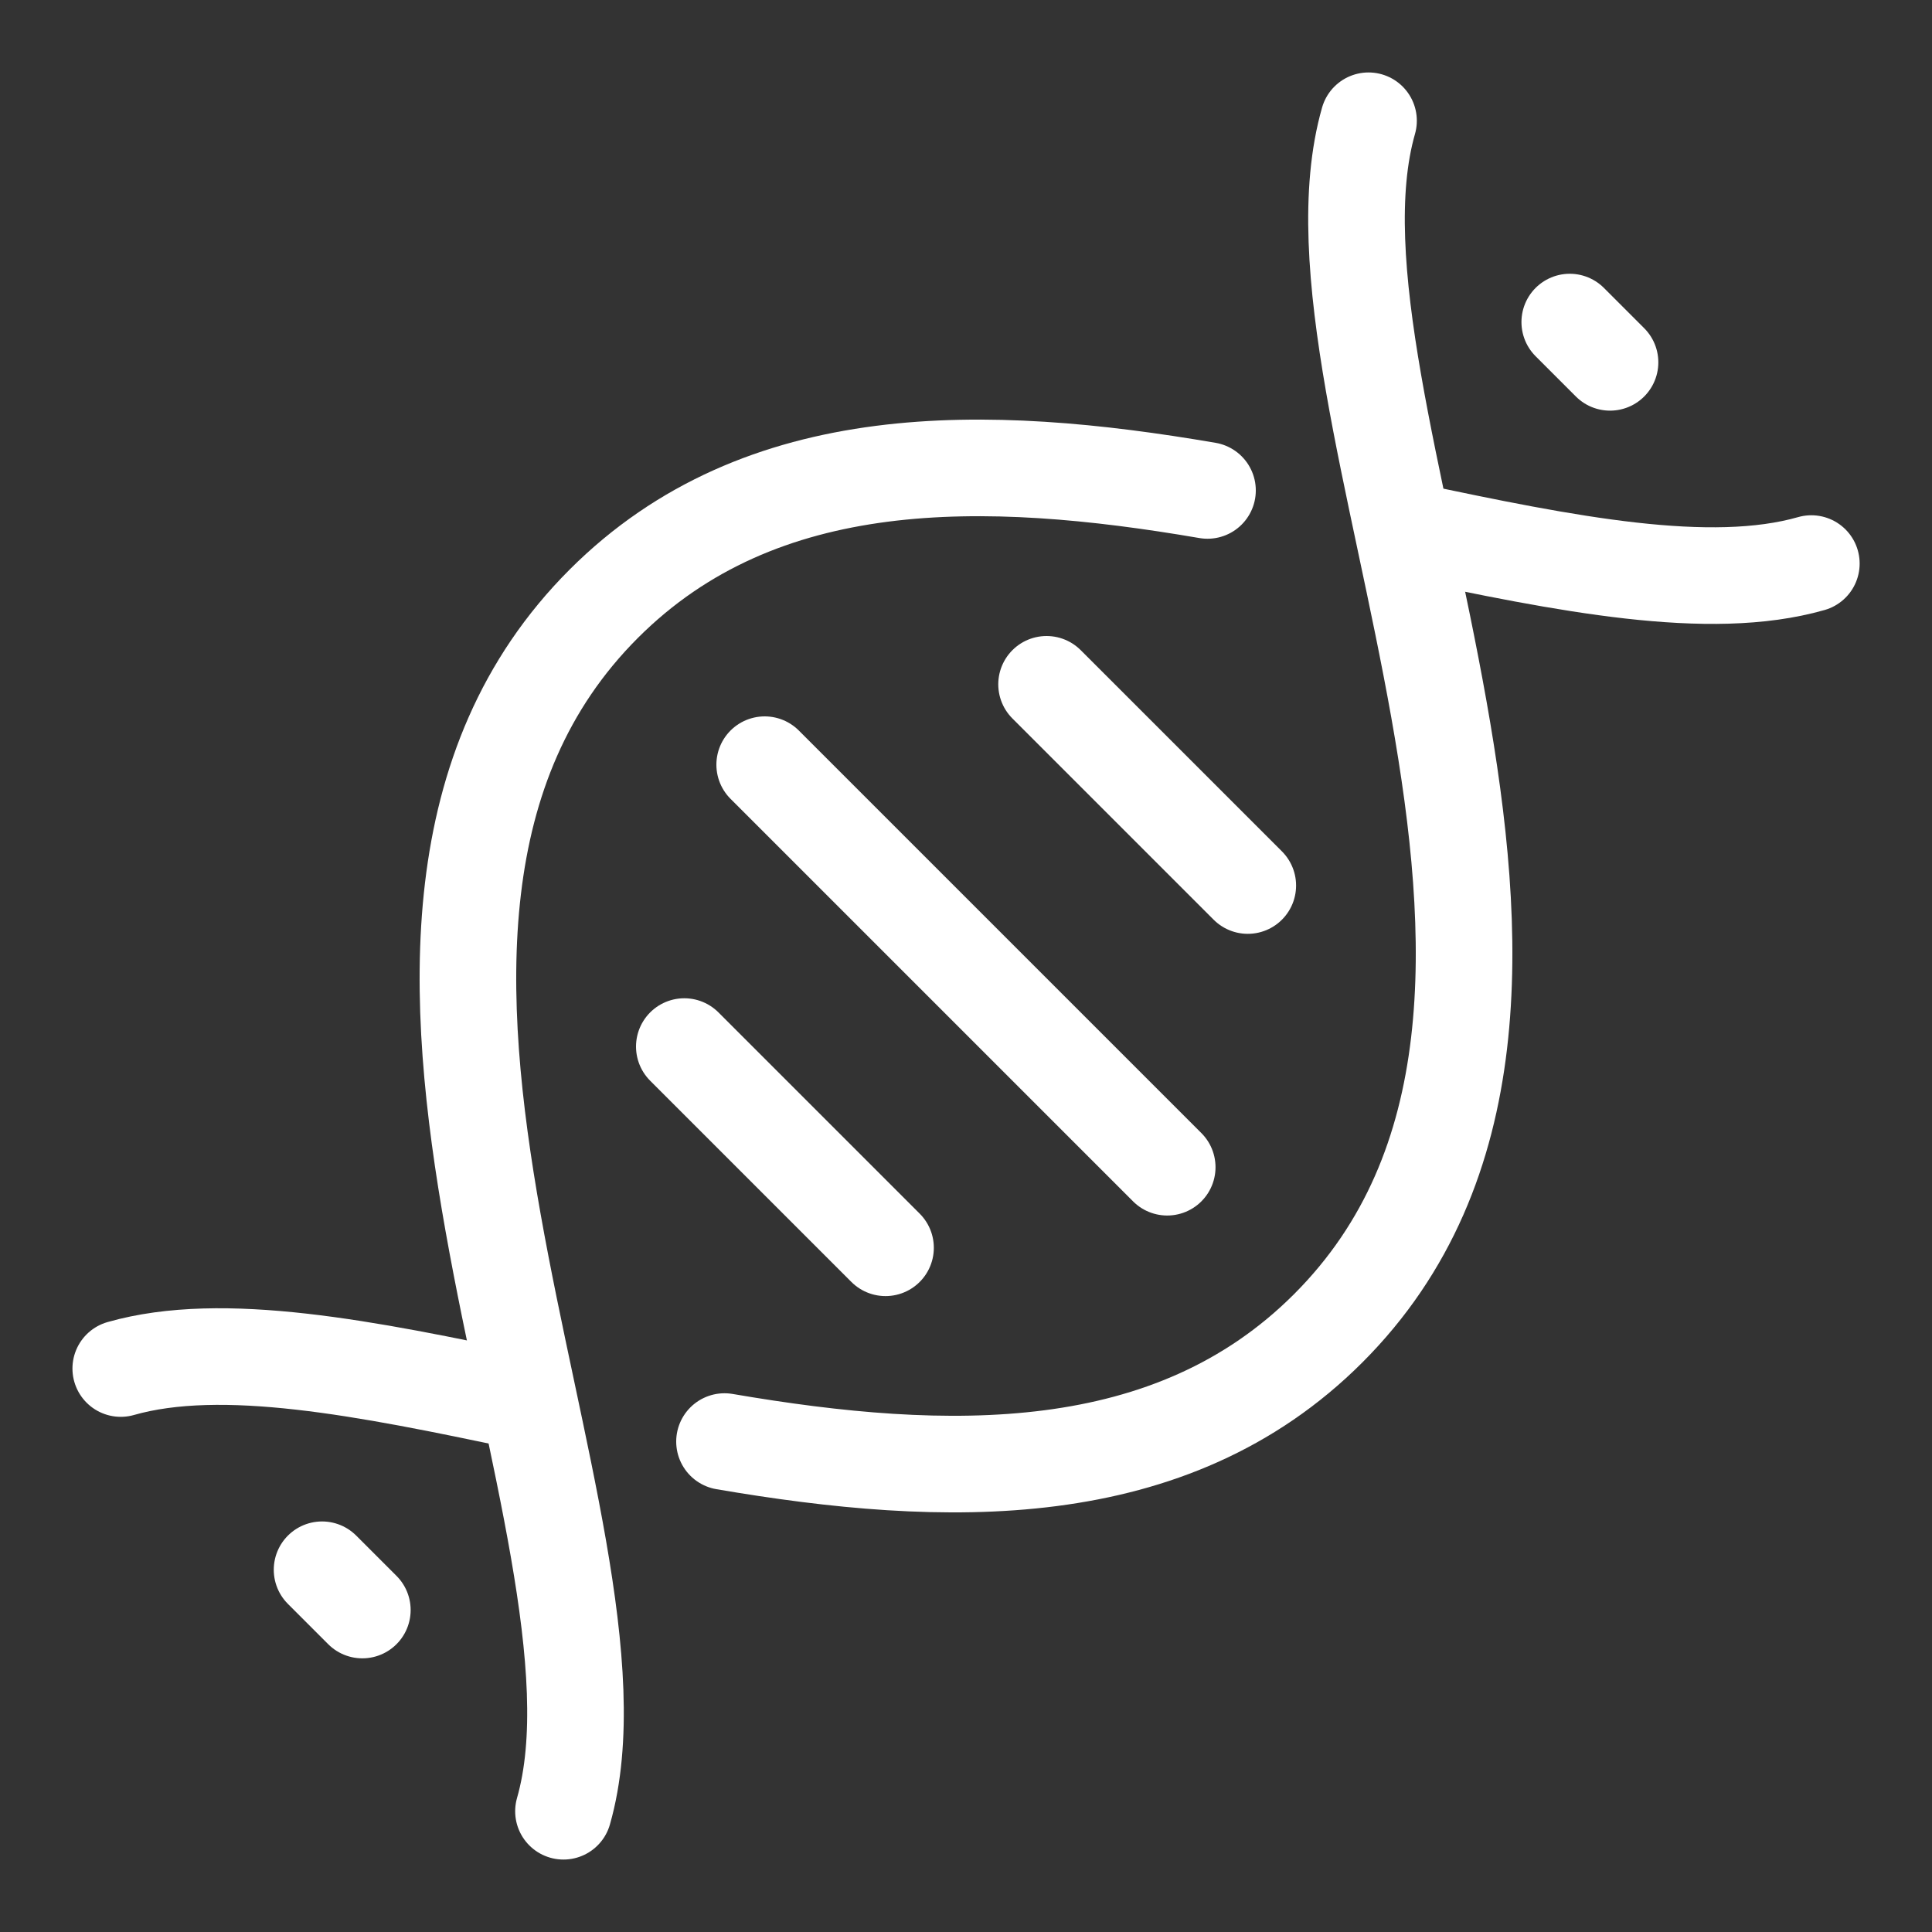 <svg width="20" height="20" viewBox="0 0 20 20" fill="none" xmlns="http://www.w3.org/2000/svg">
<rect x="0" y="0" width="20" height="20" fill="#333333" stroke="none"/>
<g clip-path="url(#clip0_182_1849)">
<path d="M7.916 7.916L12.083 12.083" stroke="white" stroke-linecap="round" stroke-linejoin="round"/>
<path d="M10.834 7.084L12.917 9.167" stroke="white" stroke-linecap="round" stroke-linejoin="round"/>
<path d="M7.084 10.834L9.167 12.917" stroke="white" stroke-linecap="round" stroke-linejoin="round"/>
<path d="M14.167 1.25C13.333 4.167 17.083 10.417 13.75 13.75C12.12 15.38 9.794 15.316 7.5 14.923" stroke="white" stroke-linecap="round"/>
<path d="M1.25 14.167C2.303 13.867 3.789 14.163 5.417 14.508" stroke="white" stroke-linecap="round"/>
<path d="M5.833 18.75C6.667 15.833 2.917 9.583 6.25 6.25C7.88 4.62 10.207 4.684 12.5 5.077" stroke="white" stroke-linecap="round"/>
<path d="M18.751 5.834C17.698 6.135 16.211 5.839 14.584 5.494" stroke="white" stroke-linecap="round"/>
<path d="M16.25 3.334L16.667 3.751" stroke="white" stroke-linecap="round" stroke-linejoin="round"/>
<path d="M3.334 16.25L3.751 16.667" stroke="white" stroke-linecap="round" stroke-linejoin="round"/>
</g>
<defs>
<clipPath id="clip0_182_1849">
<rect width="20" height="20" fill="white"/>
</clipPath>
</defs>
</svg>

